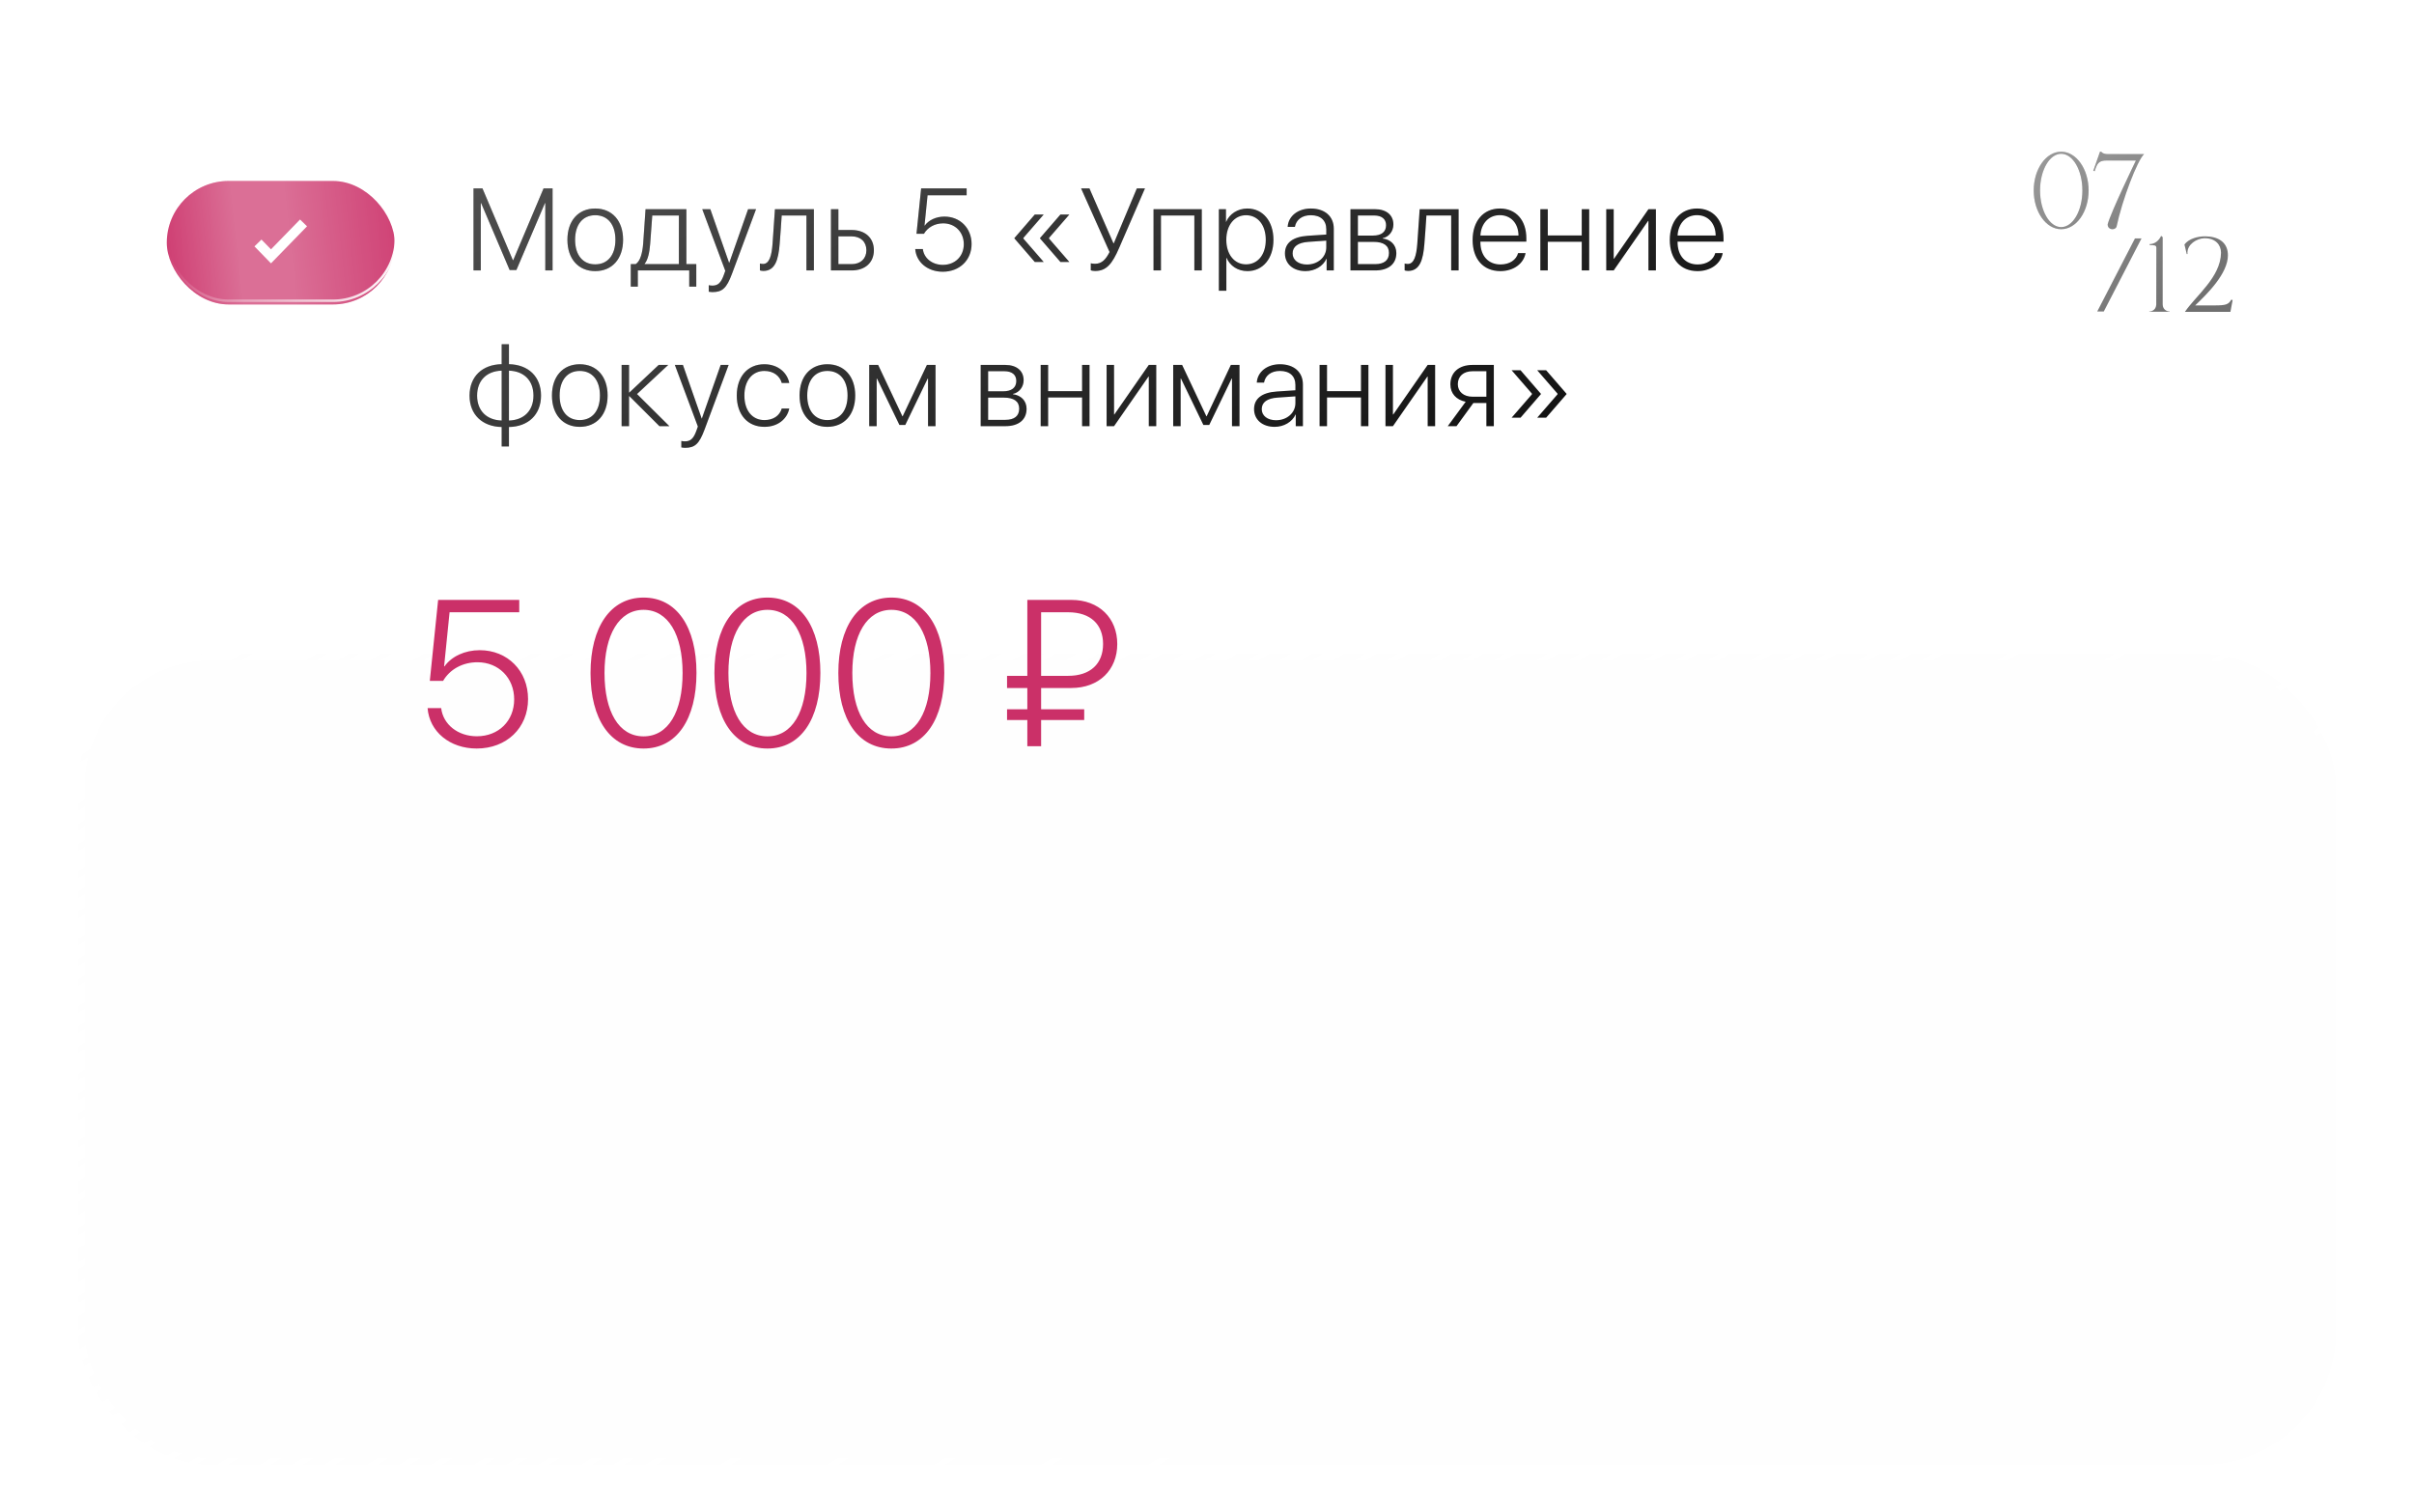 <?xml version="1.0" encoding="UTF-8"?> <svg xmlns="http://www.w3.org/2000/svg" width="372" height="233" viewBox="0 0 372 233" fill="none"> <g filter="url(#filter0_d_56_1443)"> <g filter="url(#filter1_bd_56_1443)"> <rect x="12" y="7" width="348" height="125" rx="20.625" fill="#FEFEFE" fill-opacity="0.7" shape-rendering="crispEdges"></rect> <rect x="12.516" y="7.516" width="346.969" height="123.969" rx="20.109" stroke="url(#paint0_linear_56_1443)" stroke-width="1.031" shape-rendering="crispEdges"></rect> </g> <g filter="url(#filter2_i_56_1443)"> <rect x="25.705" y="23.136" width="35.117" height="19.024" rx="9.512" fill="#CB3068"></rect> <rect x="25.705" y="23.136" width="35.117" height="19.024" rx="9.512" fill="url(#paint1_linear_56_1443)" fill-opacity="0.3"></rect> </g> <rect x="25.516" y="22.947" width="35.496" height="19.403" rx="9.702" stroke="url(#paint2_linear_56_1443)" stroke-width="0.379"></rect> <path d="M39.752 33.446L41.759 35.507L46.775 30.353" stroke="white" stroke-width="1.505"></path> <path d="M85.152 25.031V37.678H84.03V27.301H83.978L79.578 37.616H78.535L74.144 27.301H74.092V37.678H72.97V25.031H74.346L79.035 36.1H79.087L83.767 25.031H85.152ZM91.725 37.783C89.13 37.783 87.439 35.898 87.439 32.954C87.439 30.009 89.13 28.134 91.725 28.134C94.319 28.134 96.019 30.009 96.019 32.954C96.019 35.898 94.319 37.783 91.725 37.783ZM91.725 36.74C93.644 36.74 94.836 35.311 94.836 32.954C94.836 30.596 93.644 29.168 91.725 29.168C89.814 29.168 88.622 30.605 88.622 32.954C88.622 35.311 89.814 36.74 91.725 36.74ZM104.616 36.705V29.211H100.515C100.488 29.702 100.243 33.094 100.19 33.62C100.085 34.891 99.857 36.021 99.34 36.652V36.705H104.616ZM98.289 40.175H97.202V36.705H97.964C98.674 36.24 98.998 34.978 99.112 33.576C99.156 33.033 99.454 28.756 99.481 28.239H105.773V36.705H107.298V40.175H106.211V37.678H98.289V40.175ZM109.795 41.017C109.611 41.017 109.357 40.981 109.217 40.955V39.956C109.357 39.991 109.594 40.017 109.778 40.017C110.645 40.017 111.101 39.588 111.539 38.379L111.767 37.739L108.218 28.239H109.462L112.354 36.503H112.381L115.282 28.239H116.509L112.801 38.195C111.978 40.403 111.32 41.017 109.795 41.017ZM120.145 33.62C119.953 36.056 119.435 37.756 117.63 37.756C117.358 37.756 117.174 37.695 117.104 37.669V36.608C117.157 36.626 117.341 36.678 117.577 36.678C118.559 36.678 118.91 35.416 119.05 33.576C119.102 33.033 119.392 28.756 119.418 28.239H125.421V37.678H124.273V29.211H120.461C120.435 29.702 120.198 33.094 120.145 33.62ZM131.24 32.428H129.198V36.705H131.24C132.625 36.705 133.51 35.855 133.51 34.566C133.51 33.26 132.616 32.428 131.24 32.428ZM128.05 37.678V28.239H129.198V31.446H131.24C133.317 31.446 134.667 32.656 134.667 34.566C134.667 36.468 133.317 37.678 131.24 37.678H128.05ZM145.279 37.879C142.966 37.879 141.195 36.424 141.038 34.382H142.212C142.379 35.802 143.667 36.819 145.297 36.819C147.181 36.819 148.522 35.486 148.522 33.629C148.522 31.779 147.181 30.421 145.35 30.421C144.07 30.421 142.966 31.026 142.379 32.033H141.231L141.949 25.031H148.96V26.1H142.94L142.466 30.771H142.501C143.115 29.913 144.263 29.378 145.542 29.378C147.953 29.378 149.723 31.166 149.723 33.602C149.723 36.1 147.865 37.879 145.279 37.879ZM161.659 32.664V32.77L164.788 36.372H163.412L160.265 32.743V32.691L163.412 29.062H164.788L161.659 32.664ZM157.706 32.664V32.77L160.835 36.372H159.459L156.321 32.743V32.691L159.459 29.062H160.835L157.706 32.664ZM168.748 37.765C168.433 37.765 168.188 37.704 168.091 37.66V36.573C168.214 36.608 168.451 36.652 168.748 36.652C169.783 36.652 170.414 35.977 170.983 34.838L166.593 25.031H167.881L171.579 33.488H171.641L175.19 25.031H176.443L172.473 34.181C171.395 36.678 170.51 37.765 168.748 37.765ZM184.05 37.678V29.211H178.906V37.678H177.758V28.239H185.198V37.678H184.05ZM192.218 28.134C194.602 28.134 196.241 30.079 196.241 32.954C196.241 35.837 194.61 37.783 192.235 37.783C190.719 37.783 189.536 36.959 189.01 35.732H188.984V40.806H187.827V28.239H188.923V30.193H188.949C189.448 28.992 190.719 28.134 192.218 28.134ZM192.016 36.74C193.839 36.74 195.057 35.232 195.057 32.962C195.057 30.693 193.839 29.168 192.016 29.168C190.22 29.168 188.975 30.719 188.975 32.954C188.975 35.206 190.22 36.74 192.016 36.74ZM201.402 36.766C203.094 36.766 204.382 35.618 204.382 34.128V33.085L201.621 33.278C200.035 33.383 199.194 33.997 199.194 35.057C199.194 36.074 200.088 36.766 201.402 36.766ZM201.174 37.783C199.29 37.783 198.011 36.678 198.011 35.048C198.011 33.436 199.22 32.498 201.481 32.34L204.382 32.147V31.341C204.382 29.965 203.514 29.168 201.989 29.168C200.675 29.168 199.755 29.843 199.544 30.964H198.431C198.528 29.308 200.017 28.134 201.998 28.134C204.163 28.134 205.539 29.343 205.539 31.245V37.678H204.435V35.872H204.408C203.9 37.02 202.62 37.783 201.174 37.783ZM211.761 29.211H209.254V32.305H211.577C212.883 32.305 213.593 31.735 213.593 30.71C213.593 29.755 212.927 29.211 211.761 29.211ZM211.673 33.278H209.254V36.705H211.901C213.295 36.705 214.04 36.109 214.04 34.978C214.04 33.839 213.198 33.278 211.673 33.278ZM208.106 37.678V28.239H211.892C213.645 28.239 214.723 29.141 214.723 30.605C214.723 31.639 214.031 32.516 213.076 32.708V32.761C214.285 32.901 215.179 33.742 215.179 34.996C215.179 36.687 213.961 37.678 211.927 37.678H208.106ZM219.499 33.62C219.306 36.056 218.789 37.756 216.984 37.756C216.712 37.756 216.528 37.695 216.458 37.669V36.608C216.511 36.626 216.695 36.678 216.931 36.678C217.913 36.678 218.263 35.416 218.404 33.576C218.456 33.033 218.745 28.756 218.772 28.239H224.775V37.678H223.627V29.211H219.815C219.788 29.702 219.552 33.094 219.499 33.62ZM231.12 29.159C229.428 29.159 228.237 30.421 228.131 32.296H234.003C233.986 30.421 232.829 29.159 231.12 29.159ZM233.942 35.005H235.09C234.81 36.617 233.258 37.783 231.208 37.783C228.596 37.783 226.931 35.951 226.931 32.98C226.931 30.053 228.596 28.134 231.137 28.134C233.618 28.134 235.213 29.93 235.213 32.735V33.243H228.131V33.304C228.131 35.443 229.358 36.757 231.234 36.757C232.654 36.757 233.662 36.039 233.942 35.005ZM243.749 37.678V33.26H238.516V37.678H237.368V28.239H238.516V32.288H243.749V28.239H244.897V37.678H243.749ZM248.674 37.678H247.525V28.239H248.674V35.872H248.726L254.028 28.239H255.176V37.678H254.028V30.044H253.976L248.674 37.678ZM261.504 29.159C259.812 29.159 258.62 30.421 258.515 32.296H264.387C264.37 30.421 263.213 29.159 261.504 29.159ZM264.326 35.005H265.474C265.193 36.617 263.642 37.783 261.591 37.783C258.98 37.783 257.315 35.951 257.315 32.98C257.315 30.053 258.98 28.134 261.521 28.134C264.001 28.134 265.597 29.93 265.597 32.735V33.243H258.515V33.304C258.515 35.443 259.742 36.757 261.618 36.757C263.037 36.757 264.045 36.039 264.326 35.005ZM77.308 60.81V53.124C75.012 53.185 73.522 54.623 73.522 56.971C73.522 59.311 75.012 60.74 77.308 60.81ZM82.207 56.962C82.207 54.623 80.717 53.185 78.43 53.124V60.81C80.717 60.748 82.207 59.311 82.207 56.962ZM77.308 61.809C74.328 61.748 72.356 59.898 72.356 56.971C72.356 54.026 74.328 52.177 77.308 52.125V49.057H78.43V52.125C81.401 52.186 83.373 54.026 83.373 56.962C83.373 59.907 81.401 61.756 78.43 61.809V64.806H77.308V61.809ZM89.341 61.783C86.747 61.783 85.055 59.898 85.055 56.954C85.055 54.009 86.747 52.133 89.341 52.133C91.935 52.133 93.635 54.009 93.635 56.954C93.635 59.898 91.935 61.783 89.341 61.783ZM89.341 60.74C91.26 60.74 92.452 59.311 92.452 56.954C92.452 54.596 91.26 53.168 89.341 53.168C87.43 53.168 86.238 54.605 86.238 56.954C86.238 59.311 87.43 60.74 89.341 60.74ZM98.166 56.726L103.153 61.678H101.619L96.992 57.059H96.939V61.678H95.791V52.239H96.939V56.489H96.992L101.505 52.239H102.977L98.166 56.726ZM105.571 65.017C105.387 65.017 105.133 64.981 104.993 64.955V63.956C105.133 63.991 105.37 64.017 105.554 64.017C106.421 64.017 106.877 63.588 107.315 62.379L107.543 61.739L103.994 52.239H105.238L108.13 60.503H108.156L111.057 52.239H112.284L108.577 62.195C107.753 64.403 107.096 65.017 105.571 65.017ZM121.626 55.026H120.47C120.18 53.956 119.216 53.168 117.788 53.168C115.939 53.168 114.712 54.657 114.712 56.954C114.712 59.294 115.947 60.74 117.797 60.74C119.164 60.74 120.137 60.074 120.47 58.961H121.626C121.285 60.635 119.804 61.783 117.797 61.783C115.229 61.783 113.537 59.933 113.537 56.954C113.537 54.035 115.22 52.133 117.779 52.133C119.9 52.133 121.32 53.439 121.626 55.026ZM127.498 61.783C124.904 61.783 123.212 59.898 123.212 56.954C123.212 54.009 124.904 52.133 127.498 52.133C130.092 52.133 131.792 54.009 131.792 56.954C131.792 59.898 130.092 61.783 127.498 61.783ZM127.498 60.74C129.417 60.74 130.609 59.311 130.609 56.954C130.609 54.596 129.417 53.168 127.498 53.168C125.587 53.168 124.396 54.605 124.396 56.954C124.396 59.311 125.587 60.74 127.498 60.74ZM135.096 61.678H133.948V52.239H135.324L139.057 60.144H139.11L142.835 52.239H144.167V61.678H143.01V54.342H142.957L139.504 61.493H138.602L135.149 54.342H135.096V61.678ZM154.779 53.211H152.273V56.305H154.595C155.901 56.305 156.611 55.736 156.611 54.71C156.611 53.755 155.945 53.211 154.779 53.211ZM154.692 57.278H152.273V60.705H154.92C156.313 60.705 157.058 60.109 157.058 58.978C157.058 57.839 156.217 57.278 154.692 57.278ZM151.125 61.678V52.239H154.911C156.664 52.239 157.742 53.141 157.742 54.605C157.742 55.639 157.049 56.516 156.094 56.708V56.761C157.303 56.901 158.197 57.742 158.197 58.996C158.197 60.687 156.979 61.678 154.946 61.678H151.125ZM166.751 61.678V57.26H161.519V61.678H160.37V52.239H161.519V56.288H166.751V52.239H167.899V61.678H166.751ZM171.676 61.678H170.528V52.239H171.676V59.872H171.728L177.03 52.239H178.179V61.678H177.03V54.044H176.978L171.676 61.678ZM181.938 61.678H180.79V52.239H182.166L185.899 60.144H185.952L189.677 52.239H191.009V61.678H189.852V54.342H189.799L186.346 61.493H185.444L181.991 54.342H181.938V61.678ZM196.644 60.766C198.335 60.766 199.623 59.618 199.623 58.128V57.085L196.863 57.278C195.276 57.383 194.435 57.997 194.435 59.057C194.435 60.074 195.329 60.766 196.644 60.766ZM196.416 61.783C194.532 61.783 193.252 60.678 193.252 59.048C193.252 57.436 194.461 56.498 196.723 56.34L199.623 56.147V55.341C199.623 53.965 198.756 53.168 197.231 53.168C195.916 53.168 194.996 53.843 194.786 54.964H193.673C193.769 53.308 195.259 52.133 197.24 52.133C199.404 52.133 200.78 53.343 200.78 55.245V61.678H199.676V59.872H199.65C199.141 61.02 197.862 61.783 196.416 61.783ZM209.728 61.678V57.26H204.496V61.678H203.348V52.239H204.496V56.288H209.728V52.239H210.876V61.678H209.728ZM214.653 61.678H213.505V52.239H214.653V59.872H214.706L220.008 52.239H221.156V61.678H220.008V54.044H219.955L214.653 61.678ZM226.922 57.138H229.052V53.211H226.922C225.538 53.211 224.652 53.974 224.652 55.218C224.652 56.358 225.546 57.138 226.922 57.138ZM229.052 61.678V58.111H227.045L224.451 61.678H223.101L225.862 57.918C224.398 57.62 223.504 56.629 223.504 55.245C223.504 53.378 224.836 52.239 226.922 52.239H230.2V61.678H229.052ZM236.072 56.664L232.943 53.062H234.319L237.456 56.691V56.743L234.319 60.372H232.943L236.072 56.77V56.664ZM240.015 56.664L236.887 53.062H238.263L241.409 56.691V56.743L238.263 60.372H236.887L240.015 56.77V56.664Z" fill="#101010"></path> <path d="M85.152 25.031V37.678H84.03V27.301H83.978L79.578 37.616H78.535L74.144 27.301H74.092V37.678H72.97V25.031H74.346L79.035 36.1H79.087L83.767 25.031H85.152ZM91.725 37.783C89.13 37.783 87.439 35.898 87.439 32.954C87.439 30.009 89.13 28.134 91.725 28.134C94.319 28.134 96.019 30.009 96.019 32.954C96.019 35.898 94.319 37.783 91.725 37.783ZM91.725 36.74C93.644 36.74 94.836 35.311 94.836 32.954C94.836 30.596 93.644 29.168 91.725 29.168C89.814 29.168 88.622 30.605 88.622 32.954C88.622 35.311 89.814 36.74 91.725 36.74ZM104.616 36.705V29.211H100.515C100.488 29.702 100.243 33.094 100.19 33.62C100.085 34.891 99.857 36.021 99.34 36.652V36.705H104.616ZM98.289 40.175H97.202V36.705H97.964C98.674 36.24 98.998 34.978 99.112 33.576C99.156 33.033 99.454 28.756 99.481 28.239H105.773V36.705H107.298V40.175H106.211V37.678H98.289V40.175ZM109.795 41.017C109.611 41.017 109.357 40.981 109.217 40.955V39.956C109.357 39.991 109.594 40.017 109.778 40.017C110.645 40.017 111.101 39.588 111.539 38.379L111.767 37.739L108.218 28.239H109.462L112.354 36.503H112.381L115.282 28.239H116.509L112.801 38.195C111.978 40.403 111.32 41.017 109.795 41.017ZM120.145 33.62C119.953 36.056 119.435 37.756 117.63 37.756C117.358 37.756 117.174 37.695 117.104 37.669V36.608C117.157 36.626 117.341 36.678 117.577 36.678C118.559 36.678 118.91 35.416 119.05 33.576C119.102 33.033 119.392 28.756 119.418 28.239H125.421V37.678H124.273V29.211H120.461C120.435 29.702 120.198 33.094 120.145 33.62ZM131.24 32.428H129.198V36.705H131.24C132.625 36.705 133.51 35.855 133.51 34.566C133.51 33.26 132.616 32.428 131.24 32.428ZM128.05 37.678V28.239H129.198V31.446H131.24C133.317 31.446 134.667 32.656 134.667 34.566C134.667 36.468 133.317 37.678 131.24 37.678H128.05ZM145.279 37.879C142.966 37.879 141.195 36.424 141.038 34.382H142.212C142.379 35.802 143.667 36.819 145.297 36.819C147.181 36.819 148.522 35.486 148.522 33.629C148.522 31.779 147.181 30.421 145.35 30.421C144.07 30.421 142.966 31.026 142.379 32.033H141.231L141.949 25.031H148.96V26.1H142.94L142.466 30.771H142.501C143.115 29.913 144.263 29.378 145.542 29.378C147.953 29.378 149.723 31.166 149.723 33.602C149.723 36.1 147.865 37.879 145.279 37.879ZM161.659 32.664V32.77L164.788 36.372H163.412L160.265 32.743V32.691L163.412 29.062H164.788L161.659 32.664ZM157.706 32.664V32.77L160.835 36.372H159.459L156.321 32.743V32.691L159.459 29.062H160.835L157.706 32.664ZM168.748 37.765C168.433 37.765 168.188 37.704 168.091 37.66V36.573C168.214 36.608 168.451 36.652 168.748 36.652C169.783 36.652 170.414 35.977 170.983 34.838L166.593 25.031H167.881L171.579 33.488H171.641L175.19 25.031H176.443L172.473 34.181C171.395 36.678 170.51 37.765 168.748 37.765ZM184.05 37.678V29.211H178.906V37.678H177.758V28.239H185.198V37.678H184.05ZM192.218 28.134C194.602 28.134 196.241 30.079 196.241 32.954C196.241 35.837 194.61 37.783 192.235 37.783C190.719 37.783 189.536 36.959 189.01 35.732H188.984V40.806H187.827V28.239H188.923V30.193H188.949C189.448 28.992 190.719 28.134 192.218 28.134ZM192.016 36.74C193.839 36.74 195.057 35.232 195.057 32.962C195.057 30.693 193.839 29.168 192.016 29.168C190.22 29.168 188.975 30.719 188.975 32.954C188.975 35.206 190.22 36.74 192.016 36.74ZM201.402 36.766C203.094 36.766 204.382 35.618 204.382 34.128V33.085L201.621 33.278C200.035 33.383 199.194 33.997 199.194 35.057C199.194 36.074 200.088 36.766 201.402 36.766ZM201.174 37.783C199.29 37.783 198.011 36.678 198.011 35.048C198.011 33.436 199.22 32.498 201.481 32.34L204.382 32.147V31.341C204.382 29.965 203.514 29.168 201.989 29.168C200.675 29.168 199.755 29.843 199.544 30.964H198.431C198.528 29.308 200.017 28.134 201.998 28.134C204.163 28.134 205.539 29.343 205.539 31.245V37.678H204.435V35.872H204.408C203.9 37.02 202.62 37.783 201.174 37.783ZM211.761 29.211H209.254V32.305H211.577C212.883 32.305 213.593 31.735 213.593 30.71C213.593 29.755 212.927 29.211 211.761 29.211ZM211.673 33.278H209.254V36.705H211.901C213.295 36.705 214.04 36.109 214.04 34.978C214.04 33.839 213.198 33.278 211.673 33.278ZM208.106 37.678V28.239H211.892C213.645 28.239 214.723 29.141 214.723 30.605C214.723 31.639 214.031 32.516 213.076 32.708V32.761C214.285 32.901 215.179 33.742 215.179 34.996C215.179 36.687 213.961 37.678 211.927 37.678H208.106ZM219.499 33.62C219.306 36.056 218.789 37.756 216.984 37.756C216.712 37.756 216.528 37.695 216.458 37.669V36.608C216.511 36.626 216.695 36.678 216.931 36.678C217.913 36.678 218.263 35.416 218.404 33.576C218.456 33.033 218.745 28.756 218.772 28.239H224.775V37.678H223.627V29.211H219.815C219.788 29.702 219.552 33.094 219.499 33.62ZM231.12 29.159C229.428 29.159 228.237 30.421 228.131 32.296H234.003C233.986 30.421 232.829 29.159 231.12 29.159ZM233.942 35.005H235.09C234.81 36.617 233.258 37.783 231.208 37.783C228.596 37.783 226.931 35.951 226.931 32.98C226.931 30.053 228.596 28.134 231.137 28.134C233.618 28.134 235.213 29.93 235.213 32.735V33.243H228.131V33.304C228.131 35.443 229.358 36.757 231.234 36.757C232.654 36.757 233.662 36.039 233.942 35.005ZM243.749 37.678V33.26H238.516V37.678H237.368V28.239H238.516V32.288H243.749V28.239H244.897V37.678H243.749ZM248.674 37.678H247.525V28.239H248.674V35.872H248.726L254.028 28.239H255.176V37.678H254.028V30.044H253.976L248.674 37.678ZM261.504 29.159C259.812 29.159 258.62 30.421 258.515 32.296H264.387C264.37 30.421 263.213 29.159 261.504 29.159ZM264.326 35.005H265.474C265.193 36.617 263.642 37.783 261.591 37.783C258.98 37.783 257.315 35.951 257.315 32.98C257.315 30.053 258.98 28.134 261.521 28.134C264.001 28.134 265.597 29.93 265.597 32.735V33.243H258.515V33.304C258.515 35.443 259.742 36.757 261.618 36.757C263.037 36.757 264.045 36.039 264.326 35.005ZM77.308 60.81V53.124C75.012 53.185 73.522 54.623 73.522 56.971C73.522 59.311 75.012 60.74 77.308 60.81ZM82.207 56.962C82.207 54.623 80.717 53.185 78.43 53.124V60.81C80.717 60.748 82.207 59.311 82.207 56.962ZM77.308 61.809C74.328 61.748 72.356 59.898 72.356 56.971C72.356 54.026 74.328 52.177 77.308 52.125V49.057H78.43V52.125C81.401 52.186 83.373 54.026 83.373 56.962C83.373 59.907 81.401 61.756 78.43 61.809V64.806H77.308V61.809ZM89.341 61.783C86.747 61.783 85.055 59.898 85.055 56.954C85.055 54.009 86.747 52.133 89.341 52.133C91.935 52.133 93.635 54.009 93.635 56.954C93.635 59.898 91.935 61.783 89.341 61.783ZM89.341 60.74C91.26 60.74 92.452 59.311 92.452 56.954C92.452 54.596 91.26 53.168 89.341 53.168C87.43 53.168 86.238 54.605 86.238 56.954C86.238 59.311 87.43 60.74 89.341 60.74ZM98.166 56.726L103.153 61.678H101.619L96.992 57.059H96.939V61.678H95.791V52.239H96.939V56.489H96.992L101.505 52.239H102.977L98.166 56.726ZM105.571 65.017C105.387 65.017 105.133 64.981 104.993 64.955V63.956C105.133 63.991 105.37 64.017 105.554 64.017C106.421 64.017 106.877 63.588 107.315 62.379L107.543 61.739L103.994 52.239H105.238L108.13 60.503H108.156L111.057 52.239H112.284L108.577 62.195C107.753 64.403 107.096 65.017 105.571 65.017ZM121.626 55.026H120.47C120.18 53.956 119.216 53.168 117.788 53.168C115.939 53.168 114.712 54.657 114.712 56.954C114.712 59.294 115.947 60.74 117.797 60.74C119.164 60.74 120.137 60.074 120.47 58.961H121.626C121.285 60.635 119.804 61.783 117.797 61.783C115.229 61.783 113.537 59.933 113.537 56.954C113.537 54.035 115.22 52.133 117.779 52.133C119.9 52.133 121.32 53.439 121.626 55.026ZM127.498 61.783C124.904 61.783 123.212 59.898 123.212 56.954C123.212 54.009 124.904 52.133 127.498 52.133C130.092 52.133 131.792 54.009 131.792 56.954C131.792 59.898 130.092 61.783 127.498 61.783ZM127.498 60.74C129.417 60.74 130.609 59.311 130.609 56.954C130.609 54.596 129.417 53.168 127.498 53.168C125.587 53.168 124.396 54.605 124.396 56.954C124.396 59.311 125.587 60.74 127.498 60.74ZM135.096 61.678H133.948V52.239H135.324L139.057 60.144H139.11L142.835 52.239H144.167V61.678H143.01V54.342H142.957L139.504 61.493H138.602L135.149 54.342H135.096V61.678ZM154.779 53.211H152.273V56.305H154.595C155.901 56.305 156.611 55.736 156.611 54.71C156.611 53.755 155.945 53.211 154.779 53.211ZM154.692 57.278H152.273V60.705H154.92C156.313 60.705 157.058 60.109 157.058 58.978C157.058 57.839 156.217 57.278 154.692 57.278ZM151.125 61.678V52.239H154.911C156.664 52.239 157.742 53.141 157.742 54.605C157.742 55.639 157.049 56.516 156.094 56.708V56.761C157.303 56.901 158.197 57.742 158.197 58.996C158.197 60.687 156.979 61.678 154.946 61.678H151.125ZM166.751 61.678V57.26H161.519V61.678H160.37V52.239H161.519V56.288H166.751V52.239H167.899V61.678H166.751ZM171.676 61.678H170.528V52.239H171.676V59.872H171.728L177.03 52.239H178.179V61.678H177.03V54.044H176.978L171.676 61.678ZM181.938 61.678H180.79V52.239H182.166L185.899 60.144H185.952L189.677 52.239H191.009V61.678H189.852V54.342H189.799L186.346 61.493H185.444L181.991 54.342H181.938V61.678ZM196.644 60.766C198.335 60.766 199.623 59.618 199.623 58.128V57.085L196.863 57.278C195.276 57.383 194.435 57.997 194.435 59.057C194.435 60.074 195.329 60.766 196.644 60.766ZM196.416 61.783C194.532 61.783 193.252 60.678 193.252 59.048C193.252 57.436 194.461 56.498 196.723 56.34L199.623 56.147V55.341C199.623 53.965 198.756 53.168 197.231 53.168C195.916 53.168 194.996 53.843 194.786 54.964H193.673C193.769 53.308 195.259 52.133 197.24 52.133C199.404 52.133 200.78 53.343 200.78 55.245V61.678H199.676V59.872H199.65C199.141 61.02 197.862 61.783 196.416 61.783ZM209.728 61.678V57.26H204.496V61.678H203.348V52.239H204.496V56.288H209.728V52.239H210.876V61.678H209.728ZM214.653 61.678H213.505V52.239H214.653V59.872H214.706L220.008 52.239H221.156V61.678H220.008V54.044H219.955L214.653 61.678ZM226.922 57.138H229.052V53.211H226.922C225.538 53.211 224.652 53.974 224.652 55.218C224.652 56.358 225.546 57.138 226.922 57.138ZM229.052 61.678V58.111H227.045L224.451 61.678H223.101L225.862 57.918C224.398 57.62 223.504 56.629 223.504 55.245C223.504 53.378 224.836 52.239 226.922 52.239H230.2V61.678H229.052ZM236.072 56.664L232.943 53.062H234.319L237.456 56.691V56.743L234.319 60.372H232.943L236.072 56.77V56.664ZM240.015 56.664L236.887 53.062H238.263L241.409 56.691V56.743L238.263 60.372H236.887L240.015 56.77V56.664Z" fill="url(#paint3_linear_56_1443)" fill-opacity="0.28"></path> <g opacity="0.6"> <path d="M317.628 31.325C315.292 31.325 313.399 28.649 313.399 25.351C313.399 22.054 315.292 19.377 317.628 19.377C319.965 19.377 321.858 22.054 321.858 25.351C321.858 28.649 319.965 31.325 317.628 31.325ZM317.628 31C319.432 31 320.896 28.471 320.896 25.351C320.896 22.231 319.432 19.703 317.628 19.703C315.839 19.703 314.375 22.231 314.375 25.351C314.375 28.471 315.839 31 317.628 31ZM325.534 31.325C325.164 31.325 324.794 31.089 324.794 30.601V30.556C325.312 28.634 329.127 20.767 329.142 20.738H324.661C323.464 20.738 323.183 21.122 322.798 22.379L322.576 22.32L323.611 19.377H323.804C323.804 19.377 324.025 19.747 324.794 19.747H330.414C329.364 20.693 327.027 26.815 326.155 30.97C326.051 31.207 325.785 31.325 325.534 31.325ZM324.195 44H323.19L329.001 32.747H330.006L324.195 44ZM334.351 44.044H331.201V44H331.216C331.305 44 332.207 43.97 332.281 42.965C332.296 42.107 332.296 35.054 332.296 34.196C332.281 33.752 331.985 33.797 331.275 33.767L331.26 33.619C332.074 33.619 332.71 33.057 333.035 32.348L333.272 32.555V42.847C333.272 43.97 334.247 44 334.351 44V44.044ZM343.709 44.059H336.7C338.356 41.59 342.231 38.706 342.26 34.935C342.26 33.723 341.388 32.717 339.791 32.717H339.658C338.49 32.762 337.085 33.664 337.085 34.935L337.1 35.142L336.981 35.157L336.626 33.678C337.307 32.776 338.682 32.422 339.776 32.422H339.85C341.787 32.436 343.177 33.294 343.31 35.024L343.325 35.335C343.325 38.174 340.131 41.294 338.283 43.068H341.27C343 43.068 343.414 42.935 343.843 42.181L344.05 42.24L343.709 44.059Z" fill="#111111"></path> <path d="M317.628 31.325C315.292 31.325 313.399 28.649 313.399 25.351C313.399 22.054 315.292 19.377 317.628 19.377C319.965 19.377 321.858 22.054 321.858 25.351C321.858 28.649 319.965 31.325 317.628 31.325ZM317.628 31C319.432 31 320.896 28.471 320.896 25.351C320.896 22.231 319.432 19.703 317.628 19.703C315.839 19.703 314.375 22.231 314.375 25.351C314.375 28.471 315.839 31 317.628 31ZM325.534 31.325C325.164 31.325 324.794 31.089 324.794 30.601V30.556C325.312 28.634 329.127 20.767 329.142 20.738H324.661C323.464 20.738 323.183 21.122 322.798 22.379L322.576 22.32L323.611 19.377H323.804C323.804 19.377 324.025 19.747 324.794 19.747H330.414C329.364 20.693 327.027 26.815 326.155 30.97C326.051 31.207 325.785 31.325 325.534 31.325ZM324.195 44H323.19L329.001 32.747H330.006L324.195 44ZM334.351 44.044H331.201V44H331.216C331.305 44 332.207 43.97 332.281 42.965C332.296 42.107 332.296 35.054 332.296 34.196C332.281 33.752 331.985 33.797 331.275 33.767L331.26 33.619C332.074 33.619 332.71 33.057 333.035 32.348L333.272 32.555V42.847C333.272 43.97 334.247 44 334.351 44V44.044ZM343.709 44.059H336.7C338.356 41.59 342.231 38.706 342.26 34.935C342.26 33.723 341.388 32.717 339.791 32.717H339.658C338.49 32.762 337.085 33.664 337.085 34.935L337.1 35.142L336.981 35.157L336.626 33.678C337.307 32.776 338.682 32.422 339.776 32.422H339.85C341.787 32.436 343.177 33.294 343.31 35.024L343.325 35.335C343.325 38.174 340.131 41.294 338.283 43.068H341.27C343 43.068 343.414 42.935 343.843 42.181L344.05 42.24L343.709 44.059Z" fill="url(#paint4_linear_56_1443)" fill-opacity="0.28"></path> </g> <path d="M73.453 111.359C69.328 111.359 66.172 108.766 65.891 105.125H67.984C68.281 107.656 70.578 109.469 73.484 109.469C76.844 109.469 79.234 107.094 79.234 103.781C79.234 100.484 76.844 98.062 73.578 98.062C71.297 98.062 69.328 99.141 68.281 100.938H66.234L67.516 88.453H80.016V90.359H69.281L68.438 98.688H68.5C69.594 97.156 71.641 96.203 73.922 96.203C78.219 96.203 81.375 99.391 81.375 103.734C81.375 108.188 78.062 111.359 73.453 111.359ZM99.172 111.359C94.047 111.359 91 106.844 91 99.719C91 92.641 94.078 88.094 99.172 88.094C104.281 88.094 107.328 92.625 107.328 99.703C107.328 106.828 104.297 111.359 99.172 111.359ZM99.172 109.484C102.984 109.484 105.188 105.688 105.188 99.719C105.188 93.797 102.953 89.984 99.172 89.984C95.406 89.984 93.156 93.828 93.156 99.703C93.156 105.688 95.359 109.484 99.172 109.484ZM118.266 111.359C113.141 111.359 110.094 106.844 110.094 99.719C110.094 92.641 113.172 88.094 118.266 88.094C123.375 88.094 126.422 92.625 126.422 99.703C126.422 106.828 123.391 111.359 118.266 111.359ZM118.266 109.484C122.078 109.484 124.281 105.688 124.281 99.719C124.281 93.797 122.047 89.984 118.266 89.984C114.5 89.984 112.25 93.828 112.25 99.703C112.25 105.688 114.453 109.484 118.266 109.484ZM137.359 111.359C132.234 111.359 129.188 106.844 129.188 99.719C129.188 92.641 132.266 88.094 137.359 88.094C142.469 88.094 145.516 92.625 145.516 99.703C145.516 106.828 142.484 111.359 137.359 111.359ZM137.359 109.484C141.172 109.484 143.375 105.688 143.375 99.719C143.375 93.797 141.141 89.984 137.359 89.984C133.594 89.984 131.344 93.828 131.344 99.703C131.344 105.688 133.547 109.484 137.359 109.484ZM160.438 90.359V100.156H164.594C168.062 100.156 169.984 98.266 169.984 95.25C169.984 92.25 168.078 90.359 164.594 90.359H160.438ZM167.078 106.969H160.438V111H158.312V106.969H155.188V105.312H158.312V102.031H155.188V100.156H158.312V88.453H165.094C169.391 88.453 172.172 91.281 172.172 95.25C172.172 99.234 169.375 102.031 165.078 102.031H160.438V105.312H167.078V106.969Z" fill="#CB3068"></path> </g> <defs> <filter id="filter0_d_56_1443" x="1.3" y="0.3" width="369.4" height="146.4" filterUnits="userSpaceOnUse" color-interpolation-filters="sRGB"> <feFlood flood-opacity="0" result="BackgroundImageFix"></feFlood> <feColorMatrix in="SourceAlpha" type="matrix" values="0 0 0 0 0 0 0 0 0 0 0 0 0 0 0 0 0 0 127 0" result="hardAlpha"></feColorMatrix> <feOffset dy="4"></feOffset> <feGaussianBlur stdDeviation="5.35"></feGaussianBlur> <feComposite in2="hardAlpha" operator="out"></feComposite> <feColorMatrix type="matrix" values="0 0 0 0 0 0 0 0 0 0 0 0 0 0 0 0 0 0 0.25 0"></feColorMatrix> <feBlend mode="normal" in2="BackgroundImageFix" result="effect1_dropShadow_56_1443"></feBlend> <feBlend mode="normal" in="SourceGraphic" in2="effect1_dropShadow_56_1443" result="shape"></feBlend> </filter> <filter id="filter1_bd_56_1443" x="0.782" y="2.875" width="370.436" height="230.086" filterUnits="userSpaceOnUse" color-interpolation-filters="sRGB"> <feFlood flood-opacity="0" result="BackgroundImageFix"></feFlood> <feGaussianBlur in="BackgroundImageFix" stdDeviation="2.062"></feGaussianBlur> <feComposite in2="SourceAlpha" operator="in" result="effect1_backgroundBlur_56_1443"></feComposite> <feColorMatrix in="SourceAlpha" type="matrix" values="0 0 0 0 0 0 0 0 0 0 0 0 0 0 0 0 0 0 127 0" result="hardAlpha"></feColorMatrix> <feMorphology radius="67.308" operator="erode" in="SourceAlpha" result="effect2_dropShadow_56_1443"></feMorphology> <feOffset dy="89.744"></feOffset> <feGaussianBlur stdDeviation="39.263"></feGaussianBlur> <feComposite in2="hardAlpha" operator="out"></feComposite> <feColorMatrix type="matrix" values="0 0 0 0 0 0 0 0 0 0 0 0 0 0 0 0 0 0 0.15 0"></feColorMatrix> <feBlend mode="normal" in2="effect1_backgroundBlur_56_1443" result="effect2_dropShadow_56_1443"></feBlend> <feBlend mode="normal" in="SourceGraphic" in2="effect2_dropShadow_56_1443" result="shape"></feBlend> </filter> <filter id="filter2_i_56_1443" x="25.326" y="22.757" width="35.875" height="20.54" filterUnits="userSpaceOnUse" color-interpolation-filters="sRGB"> <feFlood flood-opacity="0" result="BackgroundImageFix"></feFlood> <feBlend mode="normal" in="SourceGraphic" in2="BackgroundImageFix" result="shape"></feBlend> <feColorMatrix in="SourceAlpha" type="matrix" values="0 0 0 0 0 0 0 0 0 0 0 0 0 0 0 0 0 0 127 0" result="hardAlpha"></feColorMatrix> <feOffset dy="0.758"></feOffset> <feGaussianBlur stdDeviation="1.232"></feGaussianBlur> <feComposite in2="hardAlpha" operator="arithmetic" k2="-1" k3="1"></feComposite> <feColorMatrix type="matrix" values="0 0 0 0 1 0 0 0 0 1 0 0 0 0 1 0 0 0 0.25 0"></feColorMatrix> <feBlend mode="normal" in2="shape" result="effect1_innerShadow_56_1443"></feBlend> </filter> <linearGradient id="paint0_linear_56_1443" x1="-29.083" y1="2.536" x2="90.402" y2="192.219" gradientUnits="userSpaceOnUse"> <stop stop-color="white"></stop> <stop offset="1" stop-color="white" stop-opacity="0"></stop> </linearGradient> <linearGradient id="paint1_linear_56_1443" x1="71.085" y1="21.436" x2="21.434" y2="26.841" gradientUnits="userSpaceOnUse"> <stop offset="0.081" stop-color="white" stop-opacity="0"></stop> <stop offset="0.547" stop-color="white"></stop> <stop offset="0.714" stop-color="white"></stop> <stop offset="1" stop-color="white" stop-opacity="0"></stop> </linearGradient> <linearGradient id="paint2_linear_56_1443" x1="59.795" y1="46.003" x2="25.325" y2="36.644" gradientUnits="userSpaceOnUse"> <stop stop-color="white"></stop> <stop offset="1" stop-color="white" stop-opacity="0"></stop> </linearGradient> <linearGradient id="paint3_linear_56_1443" x1="148.068" y1="-14.401" x2="191.81" y2="85.516" gradientUnits="userSpaceOnUse"> <stop stop-color="white"></stop> <stop offset="1" stop-color="white" stop-opacity="0"></stop> </linearGradient> <linearGradient id="paint4_linear_56_1443" x1="327.669" y1="10.483" x2="347.121" y2="35.738" gradientUnits="userSpaceOnUse"> <stop stop-color="white"></stop> <stop offset="1" stop-color="white" stop-opacity="0"></stop> </linearGradient> </defs> </svg> 